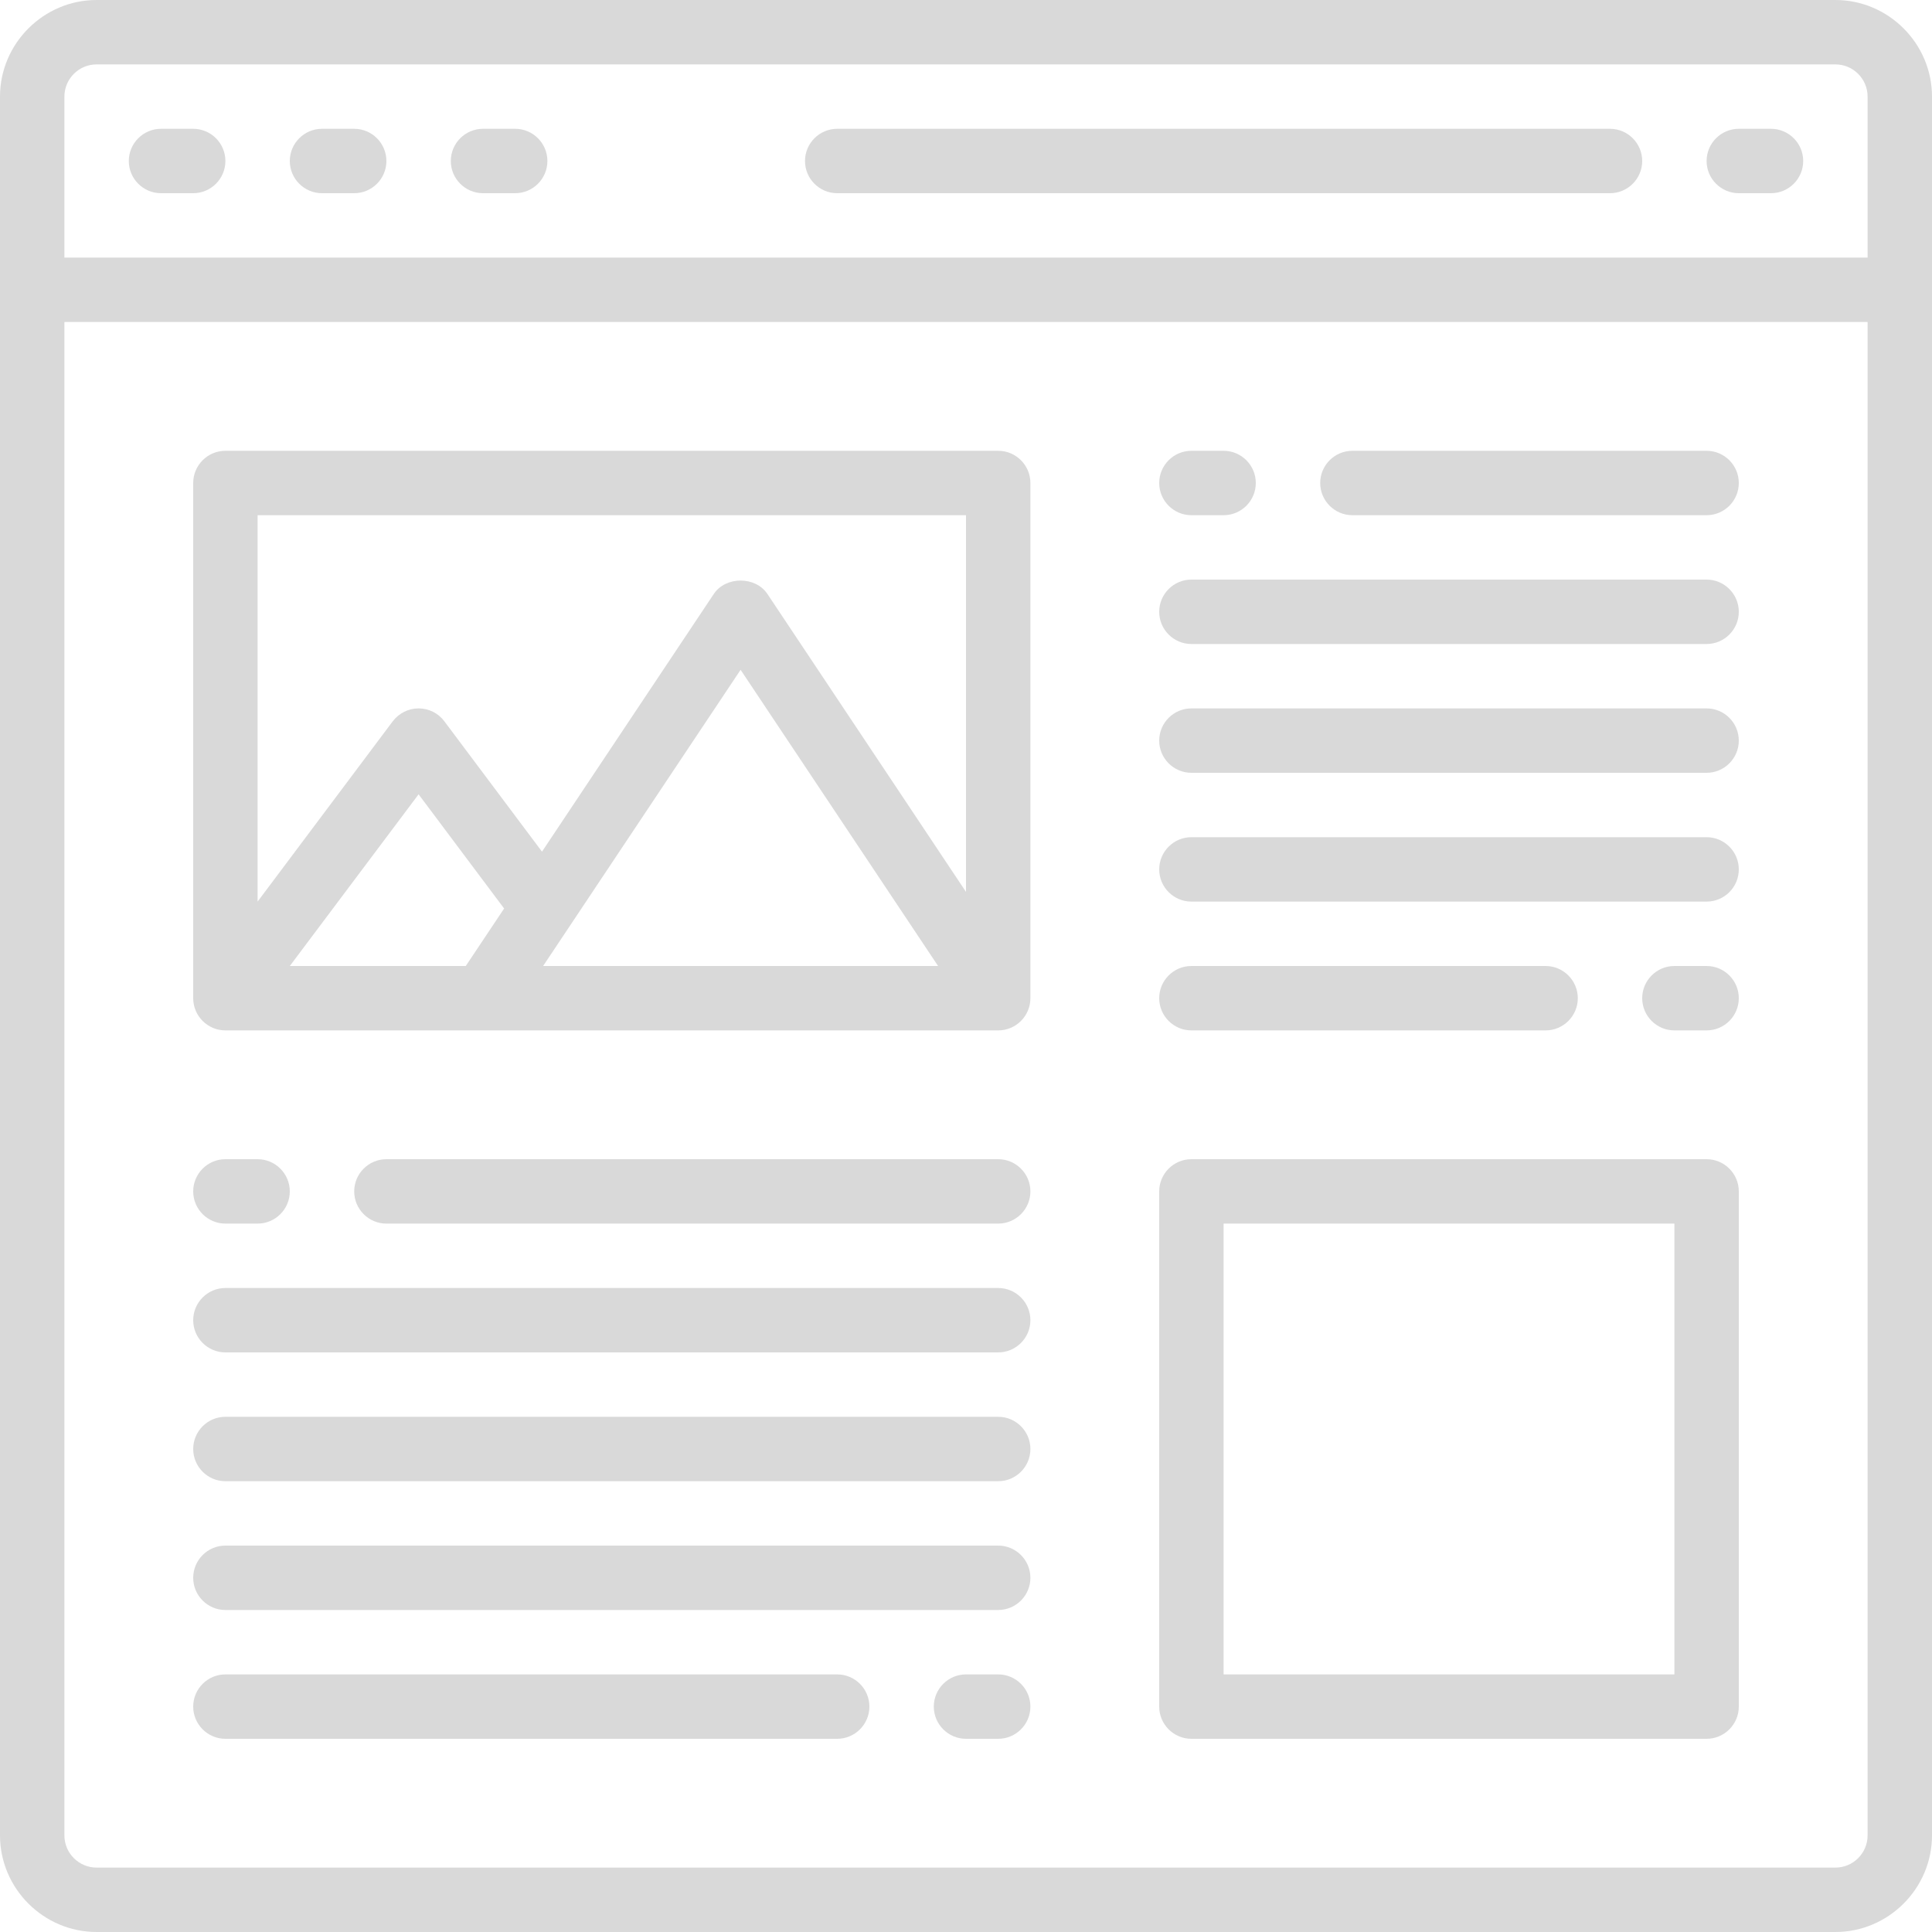 <?xml version="1.0" encoding="UTF-8" standalone="no"?><svg xmlns="http://www.w3.org/2000/svg" xmlns:xlink="http://www.w3.org/1999/xlink" fill="#000000" height="60" preserveAspectRatio="xMidYMid meet" version="1" viewBox="2.0 2.0 60.0 60.0" width="60" zoomAndPan="magnify"><g fill="#d9d9d9" id="change1_1"><path d="M 40 18 L 39 18 C 38.449 18 38 17.551 38 17 C 38 16.449 38.449 16 39 16 L 40 16 C 40.551 16 41 16.449 41 17 C 41 17.551 40.551 18 40 18" fill="inherit"/><path d="M 10 40 L 9 40 C 8.449 40 8 39.551 8 39 C 8 38.449 8.449 38 9 38 L 10 38 C 10.551 38 11 38.449 11 39 C 11 39.551 10.551 40 10 40" fill="inherit"/><path d="M 33 56 L 32 56 C 31.449 56 31 55.551 31 55 C 31 54.449 31.449 54 32 54 L 33 54 C 33.551 54 34 54.449 34 55 C 34 55.551 33.551 56 33 56" fill="inherit"/><path d="M 55 34 L 54 34 C 53.449 34 53 33.551 53 33 C 53 32.449 53.449 32 54 32 L 55 32 C 55.551 32 56 32.449 56 33 C 56 33.551 55.551 34 55 34" fill="inherit"/><path d="M 60 10 L 4 10 L 4 5 C 4 4.449 4.449 4 5 4 L 59 4 C 59.551 4 60 4.449 60 5 Z M 60 59 C 60 59.551 59.551 60 59 60 L 5 60 C 4.449 60 4 59.551 4 59 L 4 12 L 60 12 Z M 59 2 L 5 2 C 3.352 2 2 3.352 2 5 L 2 59 C 2 60.648 3.352 62 5 62 L 59 62 C 60.648 62 62 60.648 62 59 L 62 5 C 62 3.352 60.648 2 59 2" fill="inherit"/><path d="M 8 6 L 7 6 C 6.449 6 6 6.449 6 7 C 6 7.551 6.449 8 7 8 L 8 8 C 8.551 8 9 7.551 9 7 C 9 6.449 8.551 6 8 6" fill="inherit"/><path d="M 13 6 L 12 6 C 11.449 6 11 6.449 11 7 C 11 7.551 11.449 8 12 8 L 13 8 C 13.551 8 14 7.551 14 7 C 14 6.449 13.551 6 13 6" fill="inherit"/><path d="M 18 6 L 17 6 C 16.449 6 16 6.449 16 7 C 16 7.551 16.449 8 17 8 L 18 8 C 18.551 8 19 7.551 19 7 C 19 6.449 18.551 6 18 6" fill="inherit"/><path d="M 57 6 L 56 6 C 55.449 6 55 6.449 55 7 C 55 7.551 55.449 8 56 8 L 57 8 C 57.551 8 58 7.551 58 7 C 58 6.449 57.551 6 57 6" fill="inherit"/><path d="M 52 6 L 28 6 C 27.449 6 27 6.449 27 7 C 27 7.551 27.449 8 28 8 L 52 8 C 52.551 8 53 7.551 53 7 C 53 6.449 52.551 6 52 6" fill="inherit"/><path d="M 33 40 L 14 40 C 13.449 40 13 39.551 13 39 C 13 38.449 13.449 38 14 38 L 33 38 C 33.551 38 34 38.449 34 39 C 34 39.551 33.551 40 33 40" fill="inherit"/><path d="M 50 34 L 39 34 C 38.449 34 38 33.551 38 33 C 38 32.449 38.449 32 39 32 L 50 32 C 50.551 32 51 32.449 51 33 C 51 33.551 50.551 34 50 34" fill="inherit"/><path d="M 55 30 L 39 30 C 38.449 30 38 29.551 38 29 C 38 28.449 38.449 28 39 28 L 55 28 C 55.551 28 56 28.449 56 29 C 56 29.551 55.551 30 55 30" fill="inherit"/><path d="M 55 26 L 39 26 C 38.449 26 38 25.551 38 25 C 38 24.449 38.449 24 39 24 L 55 24 C 55.551 24 56 24.449 56 25 C 56 25.551 55.551 26 55 26" fill="inherit"/><path d="M 55 22 L 39 22 C 38.449 22 38 21.551 38 21 C 38 20.449 38.449 20 39 20 L 55 20 C 55.551 20 56 20.449 56 21 C 56 21.551 55.551 22 55 22" fill="inherit"/><path d="M 55 18 L 44 18 C 43.449 18 43 17.551 43 17 C 43 16.449 43.449 16 44 16 L 55 16 C 55.551 16 56 16.449 56 17 C 56 17.551 55.551 18 55 18" fill="inherit"/><path d="M 33 44 L 9 44 C 8.449 44 8 43.551 8 43 C 8 42.449 8.449 42 9 42 L 33 42 C 33.551 42 34 42.449 34 43 C 34 43.551 33.551 44 33 44" fill="inherit"/><path d="M 33 48 L 9 48 C 8.449 48 8 47.551 8 47 C 8 46.449 8.449 46 9 46 L 33 46 C 33.551 46 34 46.449 34 47 C 34 47.551 33.551 48 33 48" fill="inherit"/><path d="M 33 52 L 9 52 C 8.449 52 8 51.551 8 51 C 8 50.449 8.449 50 9 50 L 33 50 C 33.551 50 34 50.449 34 51 C 34 51.551 33.551 52 33 52" fill="inherit"/><path d="M 28 56 L 9 56 C 8.449 56 8 55.551 8 55 C 8 54.449 8.449 54 9 54 L 28 54 C 28.551 54 29 54.449 29 55 C 29 55.551 28.551 56 28 56" fill="inherit"/><path d="M 40 54 L 54 54 L 54 40 L 40 40 Z M 55 56 L 39 56 C 38.449 56 38 55.551 38 55 L 38 39 C 38 38.449 38.449 38 39 38 L 55 38 C 55.551 38 56 38.449 56 39 L 56 55 C 56 55.551 55.551 56 55 56" fill="inherit"/><path d="M 25 22.801 L 31.133 32 L 18.867 32 Z M 11 32 L 15 26.668 L 17.656 30.215 L 16.465 32 Z M 32 18 L 32 29.699 L 25.832 20.445 C 25.461 19.891 24.539 19.891 24.168 20.445 L 18.832 28.449 L 15.801 24.402 C 15.613 24.148 15.316 24 15 24 C 14.684 24 14.391 24.148 14.199 24.398 L 10 30 L 10 18 Z M 33 16 L 9 16 C 8.449 16 8 16.449 8 17 L 8 33 C 8 33.551 8.449 34 9 34 L 33 34 C 33.551 34 34 33.551 34 33 L 34 17 C 34 16.449 33.551 16 33 16" fill="inherit"/></g></svg>